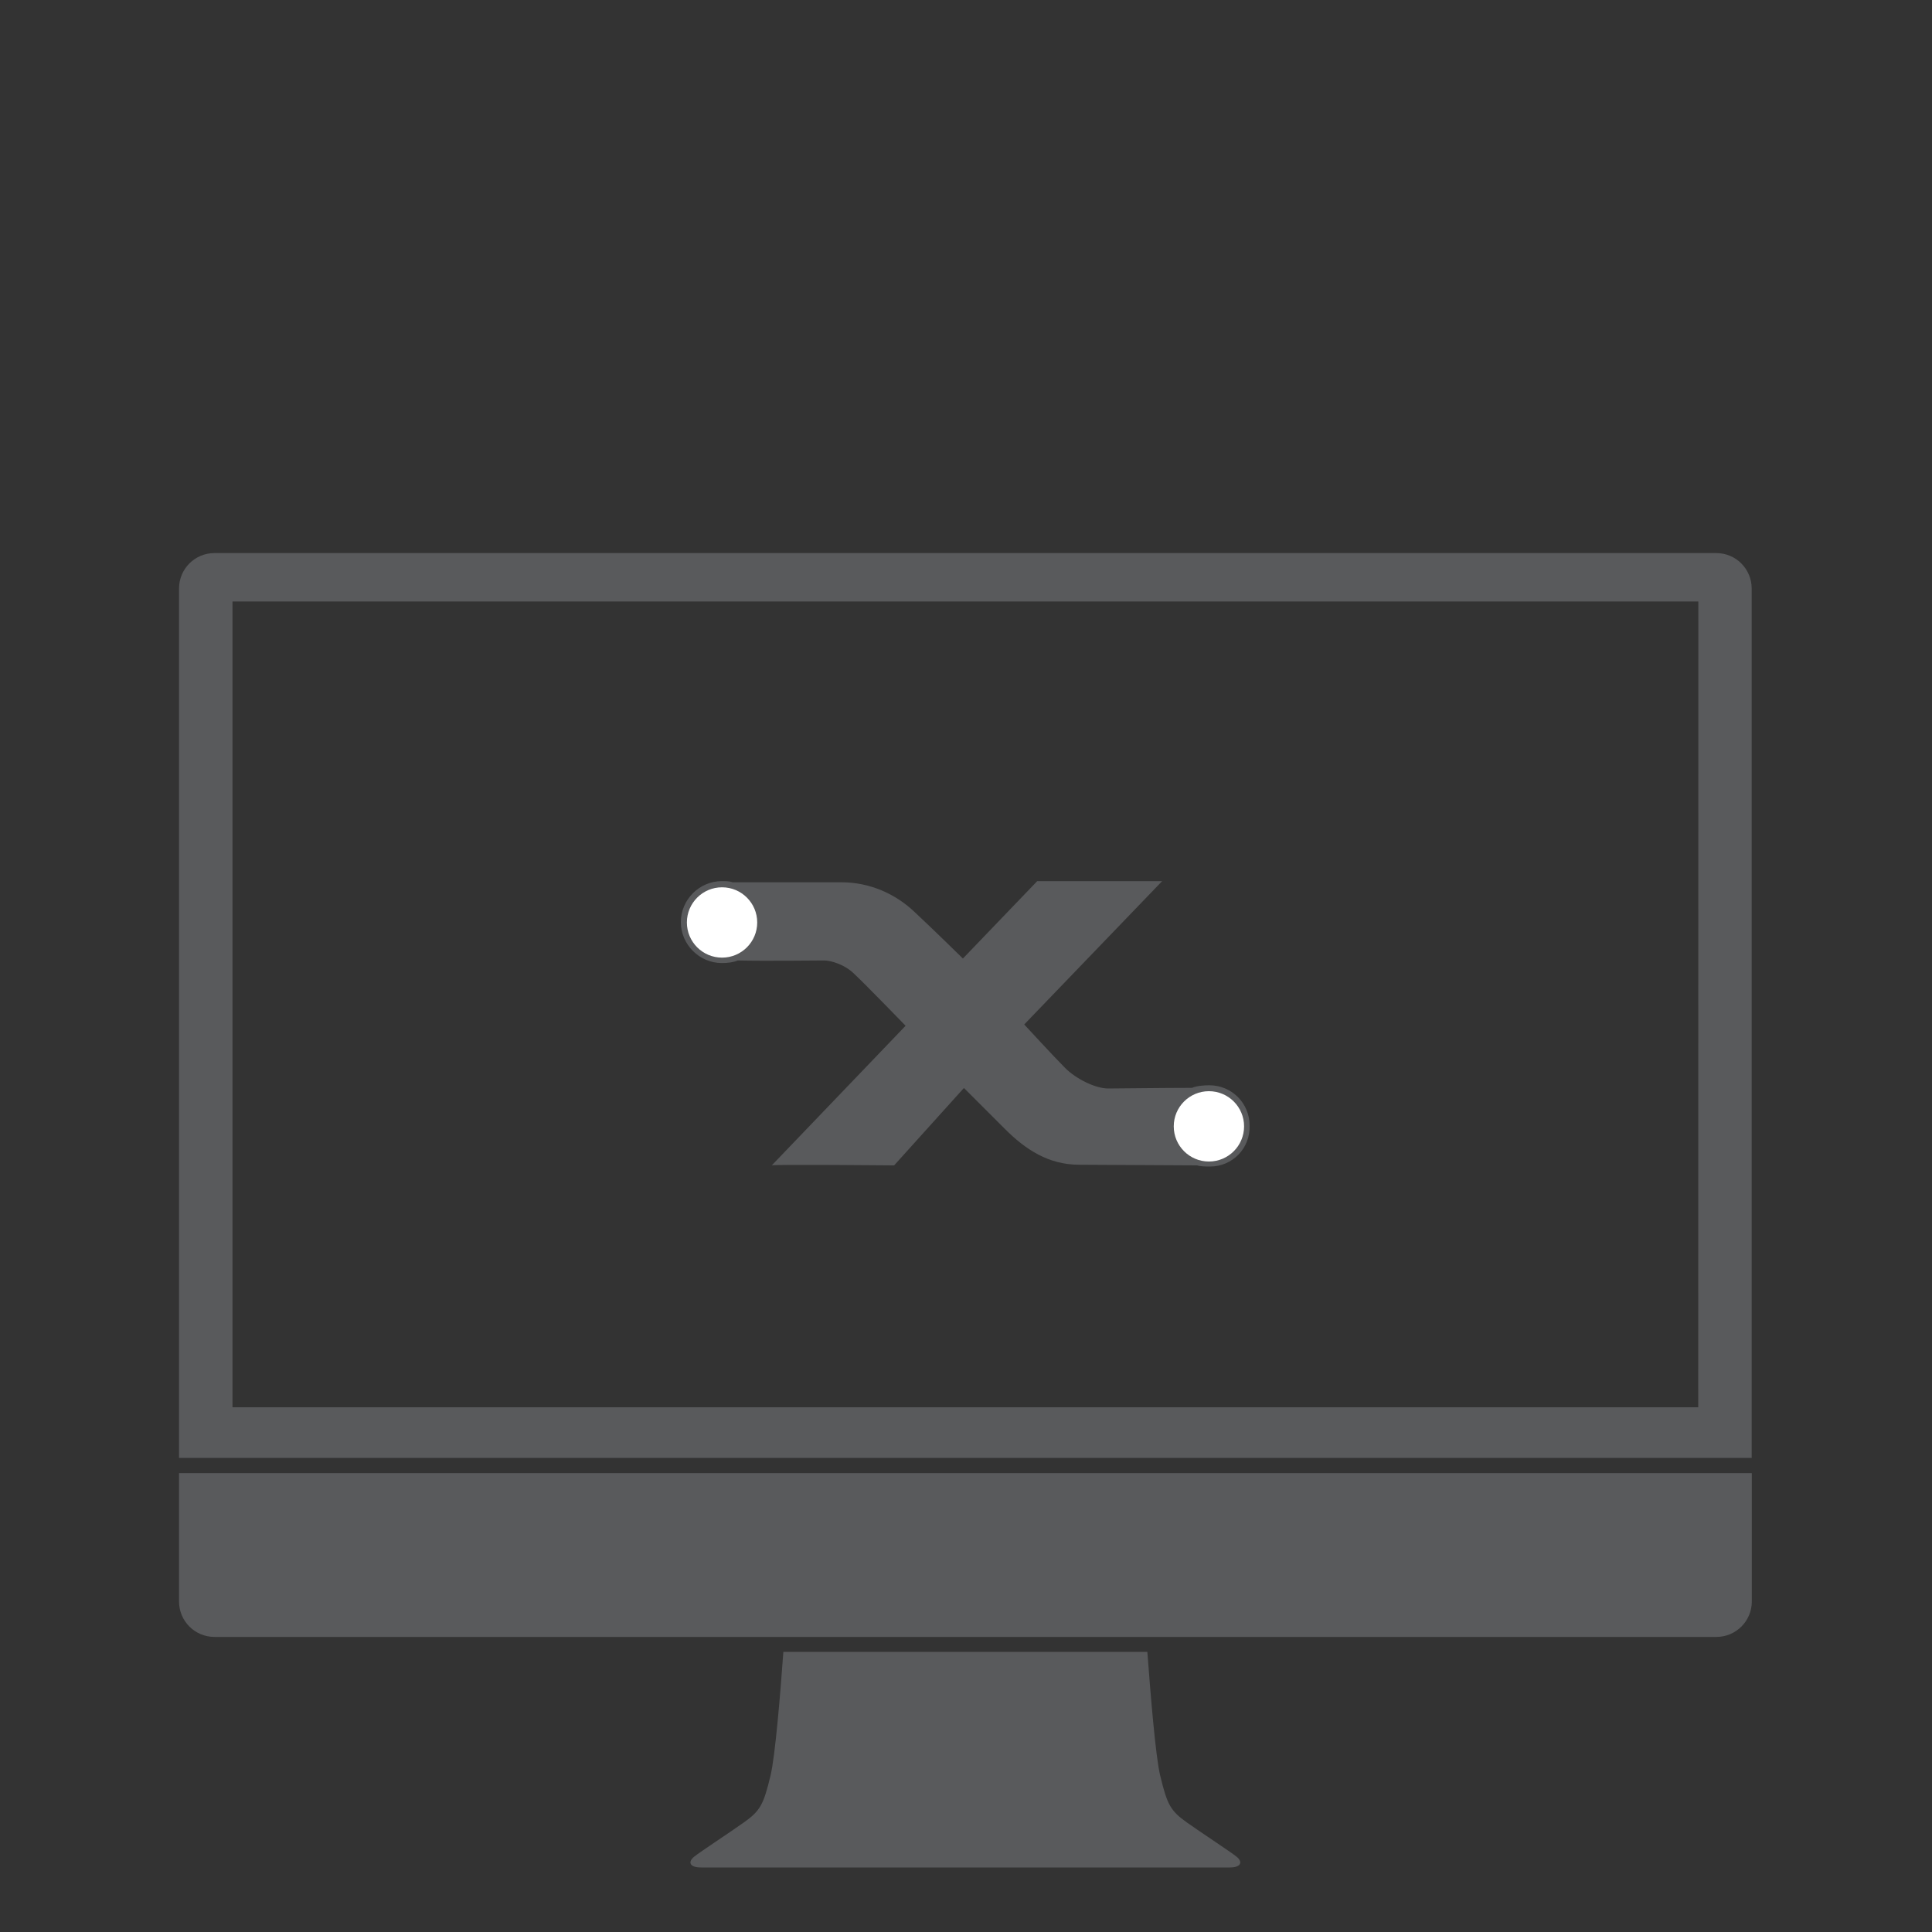 <?xml version="1.0" encoding="utf-8"?>
<!-- Generator: Adobe Illustrator 23.0.1, SVG Export Plug-In . SVG Version: 6.00 Build 0)  -->
<svg version="1.1" id="Livello_1" xmlns="http://www.w3.org/2000/svg" xmlns:xlink="http://www.w3.org/1999/xlink" x="0px" y="0px"
	 viewBox="0 0 150 150" style="enable-background:new 0 0 150 150;" xml:space="preserve">
<rect x="0" y="0" width="150" height="150" fill="#333333" stroke="none"/>
<style type="text/css">
	.st0{fill:#595A5C;}
	.st1{fill:#FFFFFF;}
</style>
<path class="st0" d="M13.9,114.37v9.97c0,1.52,1.23,2.75,2.75,2.75h116.61c1.52,0,2.75-1.23,2.75-2.75v-9.97H13.9z"/>
<path class="st0" d="M133.25,42.94H16.65c-1.52,0-2.75,1.23-2.75,2.75v67.5H136v-67.5C136,44.17,134.77,42.94,133.25,42.94z
	 M131.85,109.26H18.05V46.7h113.81L131.85,109.26L131.85,109.26z"/>
<path class="st0" d="M95.99,144.14c-0.52-0.41-2.5-1.7-3.82-2.63c-1.32-0.93-1.55-1.42-2.09-3.64c-0.37-1.51-0.77-6.56-1-9.62H60.82
	c-0.22,3.06-0.63,8.11-1,9.62c-0.54,2.22-0.77,2.71-2.09,3.64s-3.3,2.22-3.82,2.63s-0.39,0.85,0.52,0.85h41.04
	C96.38,144.99,96.51,144.55,95.99,144.14z"/>
<g>
	<path class="st0" d="M93.94,90.57c-0.3,0-0.7,0-1-0.09c-2.09,0-7.25-0.05-9.15-0.05c-2.39,0-4.18-1.19-5.77-2.78
		s-3.18-3.18-3.18-3.18l-5.42,6.01c0,0-9.39-0.09-9.5,0l10.39-10.84c0,0-3.18-3.28-3.98-4.02c-0.75-0.75-1.84-1.05-2.34-1.05
		c-0.3,0-4.73,0.05-6.71,0c-0.34,0.15-0.8,0.2-1.24,0.2c-1.74,0-3.18-1.44-3.18-3.18c0-1.74,1.44-3.18,3.18-3.18
		c0.3,0,0.59,0,0.84,0.09c2.09,0,6.76,0,8.45,0c2.19,0,4.18,0.89,5.66,2.29c1.49,1.39,3.77,3.63,3.77,3.63l5.77-6.01h9.7
		L79.52,79.54c0,0,2.34,2.54,3.18,3.38s2.34,1.59,3.34,1.59c0.7,0,4.38-0.05,6.51-0.05c0.34-0.15,0.89-0.2,1.34-0.2
		c1.74,0,3.13,1.39,3.13,3.13C97.07,89.17,95.68,90.57,93.94,90.57z"/>
	<g id="Livello_4">
		<circle class="st1" cx="93.86" cy="87.45" r="2.73"/>
		<circle class="st1" cx="56.06" cy="71.62" r="2.73"/>
	</g>
</g>
</svg>
